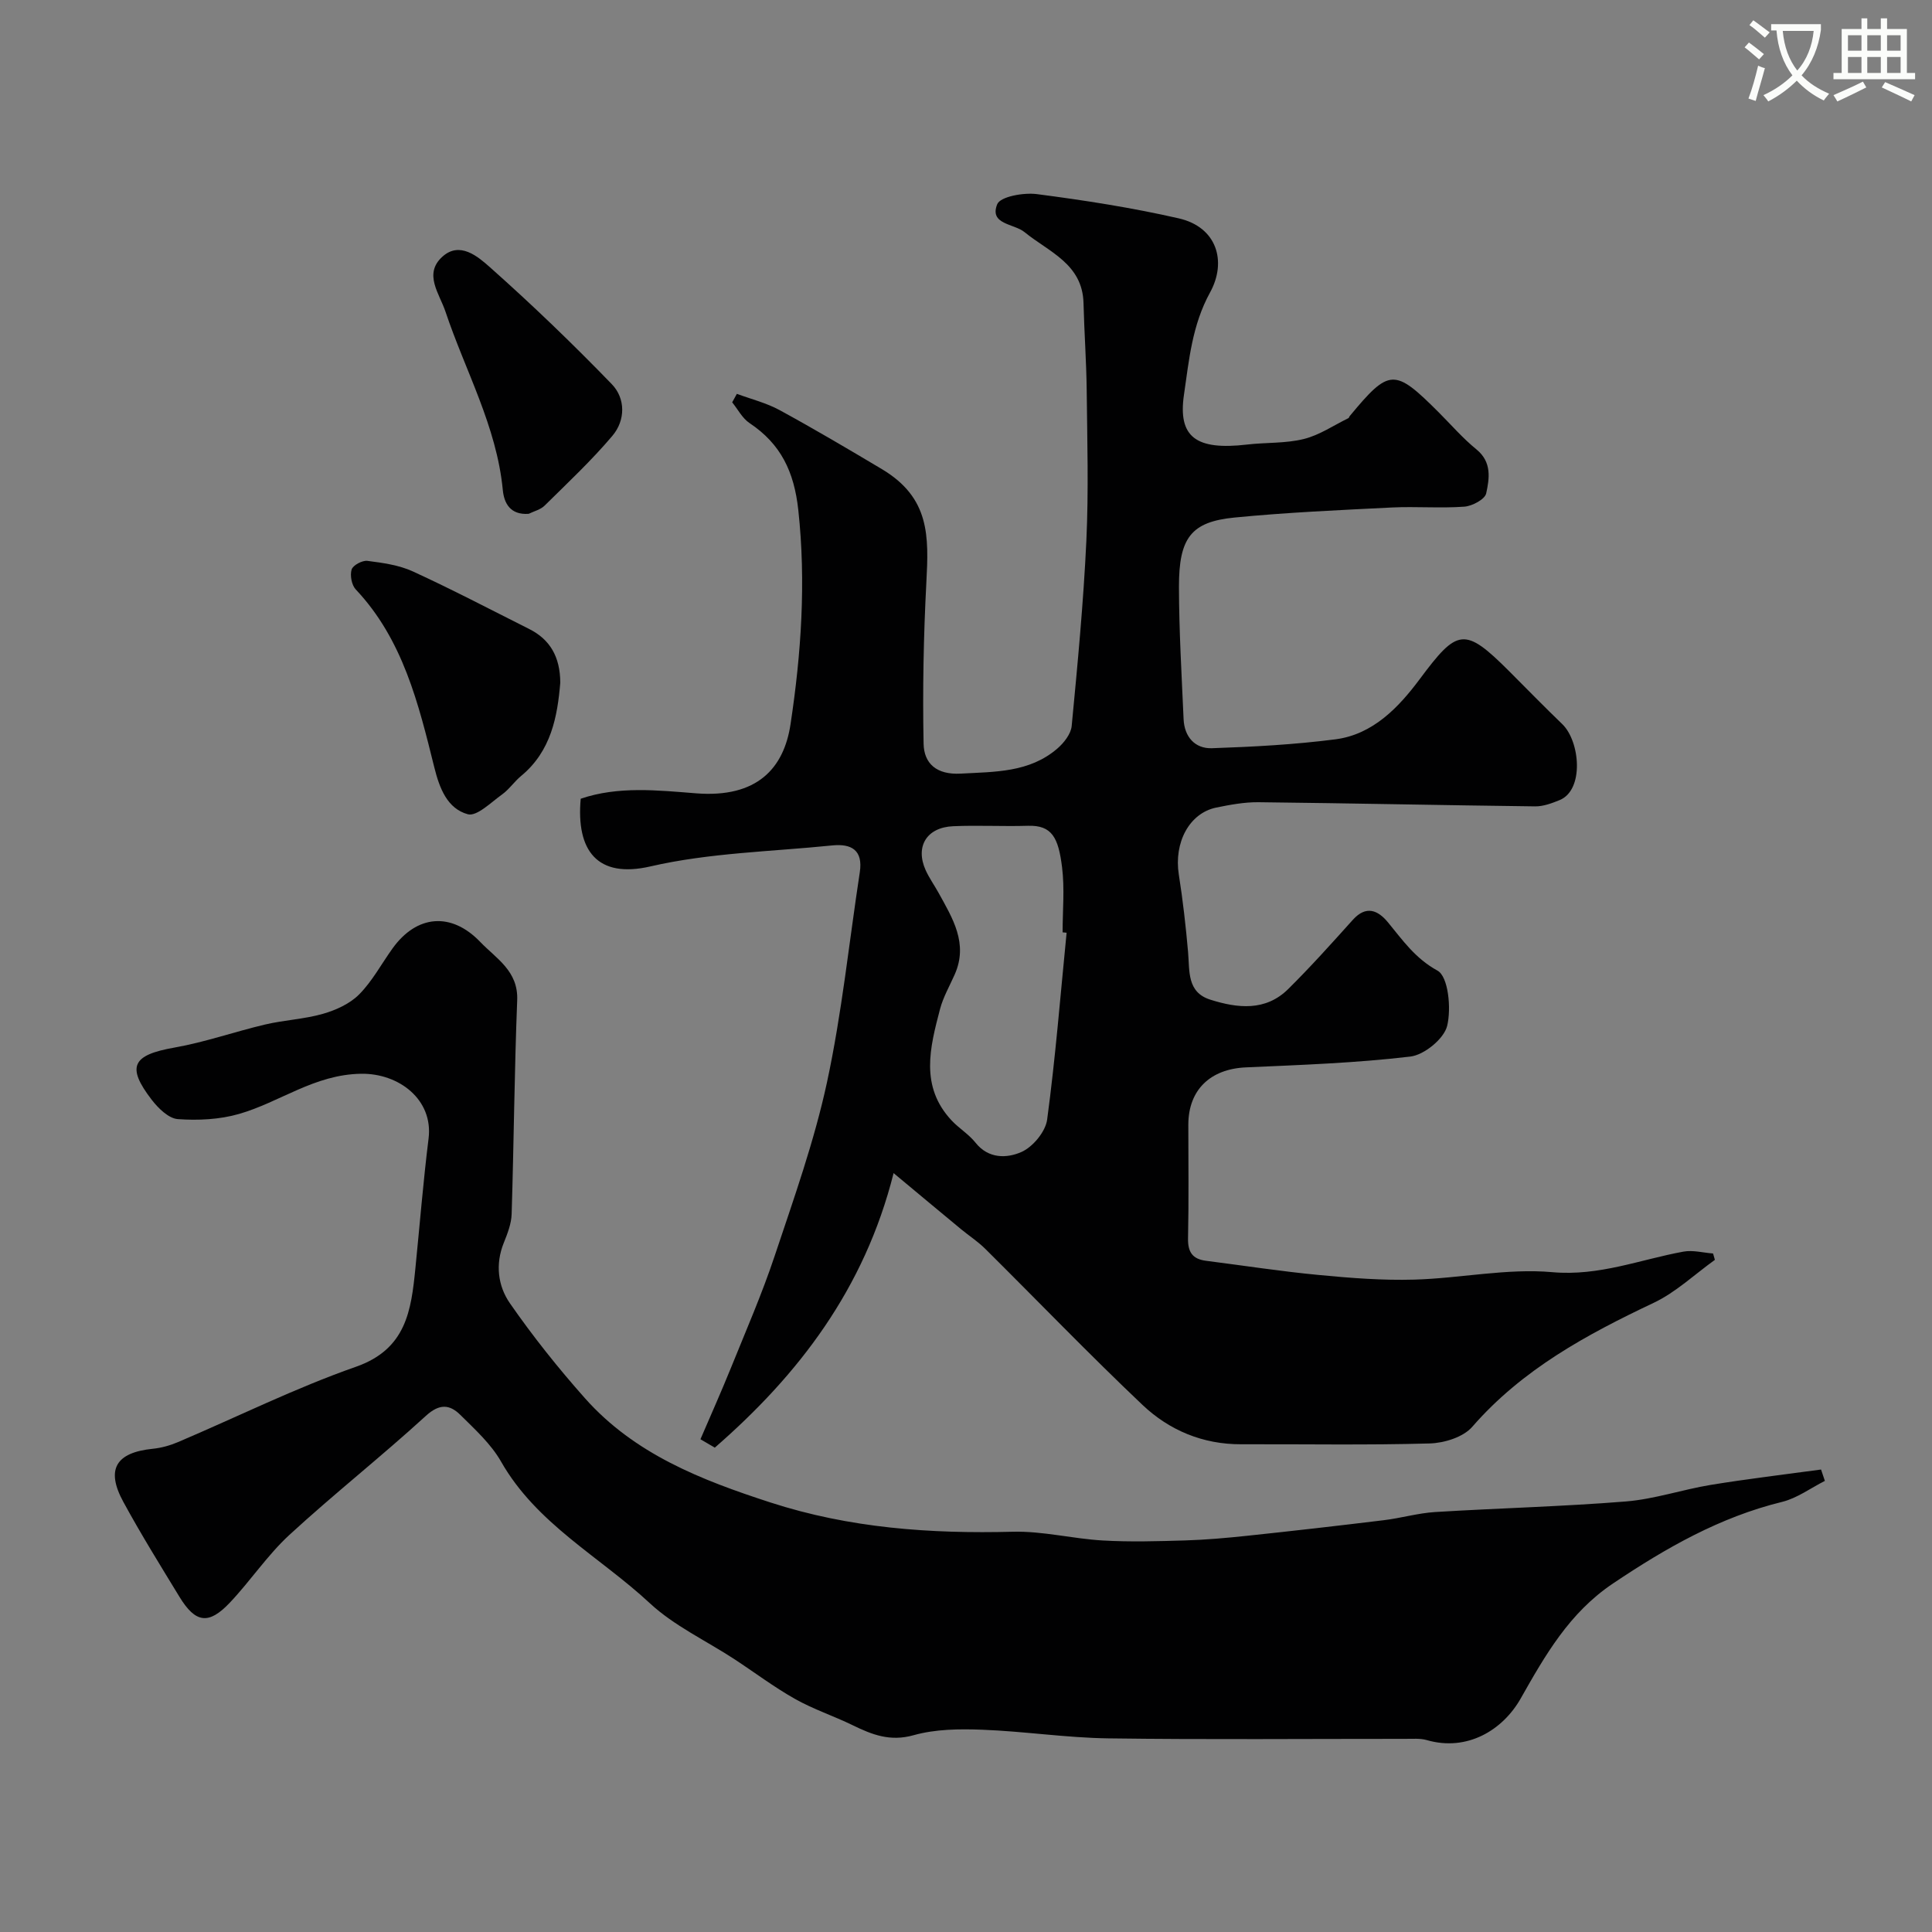 <svg enable-background="new 0 0 400 400" viewBox="0 0 400 400" xmlns="http://www.w3.org/2000/svg"><rect x="0" y="0" width="400" height="400" fill="#808080" stroke="none"/><path d="m362.1 8.8c1.1.8 2.1 1.6 3.1 2.4l-1 1.1c-1.3-1.1-2.3-2-3-2.5zm1.9 4.8c.5.2.9.4 1.4.5-.6 2.3-1.3 4.5-1.9 6.8l-1.5-.5c.8-2.1 1.4-4.3 2-6.8zm-1-9.4c1.3.9 2.4 1.8 3.4 2.5l-1 1.1c-1.4-1.2-2.4-2.1-3.2-2.6zm3.7 2.2v-1.4h10.3v1.2c-.5 3.6-1.8 6.8-4 9.4 1.5 1.6 3.4 2.8 5.7 3.8-.3.4-.7.8-1.1 1.4-2.3-1.1-4.1-2.5-5.6-4.1-1.6 1.6-3.6 3.1-5.9 4.3-.3-.5-.7-.9-1-1.3 2.4-1.1 4.4-2.5 6-4.1-1.9-2.5-3-5.6-3.3-9.3h-1.1zm8.8 0h-6.4c.3 3.3 1.3 6 3 8.2 2-2.2 3.1-5.1 3.4-8.2z" fill="#fbfcfa"/><path d="m385.3 3.8h1.3v2.2h2.8v-2.2h1.3v2.2h4.1v9.1h1.7v1.3h-16.9v-1.3h1.7v-9.1h4.1v-2.2zm.4 13.1.7 1.2c-1.8.9-3.8 1.9-6 2.9-.2-.4-.5-.8-.8-1.3 2.3-1 4.3-1.9 6.1-2.8zm-3.1-6.4h2.8v-3.2h-2.8zm0 4.6h2.8v-3.3h-2.8zm4-4.6h2.8v-3.2h-2.8zm0 4.6h2.8v-3.3h-2.8zm3.7 1.9c2.1.9 4.1 1.8 6.1 2.7l-.7 1.3c-2.2-1.1-4.2-2-6.1-2.9zm3.2-9.7h-2.8v3.2h2.8zm-2.8 7.8h2.8v-3.3h-2.8z" fill="#fbfcfa"/><g fill="#010102"><path d="m355.05 260.84c-4.2 3.01-8.07 6.71-12.66 8.89-13.92 6.59-27.23 13.79-37.58 25.68-1.85 2.13-5.77 3.35-8.78 3.44-13.01.37-26.04.13-39.06.17-7.93.03-14.88-2.89-20.43-8.15-11.1-10.52-21.71-21.56-32.57-32.33-1.5-1.49-3.32-2.67-4.96-4.02-4.32-3.57-8.63-7.17-14-11.64-6.03 23.99-19.68 41.75-37.02 56.84-.99-.58-1.98-1.16-2.97-1.74 2.1-4.9 4.28-9.76 6.28-14.7 3.12-7.72 6.46-15.37 9.09-23.26 3.96-11.86 8.19-23.72 10.82-35.9 3.09-14.33 4.58-29 6.8-43.52.71-4.62-1.76-5.97-5.74-5.56-12.56 1.28-25.38 1.52-37.6 4.34-11.01 2.54-15.41-3.25-14.44-14.01 7.77-2.66 16-1.74 23.91-1.12 12.64.99 18.16-5.21 19.53-14.3 2.21-14.61 3.23-29.4 1.61-44.35-.86-7.94-3.61-13.68-10.1-18.01-1.49-.99-2.41-2.84-3.59-4.29.32-.59.64-1.17.97-1.76 2.96 1.1 6.1 1.87 8.85 3.37 7.16 3.9 14.18 8.05 21.18 12.22 9.96 5.95 9.71 13.9 9.2 23.5-.58 11.1-.79 22.23-.57 33.34.08 4.12 2.69 6.47 7.67 6.2 7.11-.39 14.23-.21 20.01-5.18 1.36-1.17 2.82-3.02 2.98-4.67 1.22-12.78 2.44-25.57 3.04-38.39.48-10.34.18-20.73.07-31.1-.07-6.02-.51-12.04-.66-18.07-.2-8.15-7.19-10.6-12.21-14.7-2.19-1.79-7.34-1.56-5.66-5.77.64-1.6 5.49-2.46 8.22-2.1 9.85 1.28 19.7 2.81 29.37 5.02 7.89 1.8 10.01 8.91 6.48 15.34-3.72 6.77-4.35 13.97-5.4 21.16-1.29 8.8 2.5 11.56 13.06 10.33 3.91-.46 7.97-.21 11.75-1.15 3.24-.8 6.17-2.82 9.24-4.32.12-.06.15-.29.26-.42 8.22-9.91 9.25-9.95 18.41-.8 2.59 2.59 5.01 5.4 7.84 7.7 3.21 2.62 2.68 6.02 2.01 9.1-.27 1.23-2.89 2.63-4.53 2.75-4.97.36-10-.07-14.99.17-10.86.54-21.75 1.02-32.57 2.08-9 .88-11.54 4.17-11.52 14.38.02 9.12.56 18.24.96 27.36.16 3.66 2.35 6.14 5.87 6.02 8.53-.29 17.1-.75 25.56-1.84 7.79-1 13.14-6.67 17.44-12.44 7.82-10.49 9.25-10.95 18.55-1.65 3.65 3.65 7.26 7.36 10.98 10.94 3.69 3.55 4.59 13.66-.57 15.74-1.6.65-3.36 1.31-5.04 1.29-19.09-.23-38.18-.65-57.27-.86-2.92-.03-5.89.52-8.77 1.11-5.59 1.16-8.78 7.27-7.74 13.86.84 5.33 1.45 10.7 1.92 16.08.34 3.92-.26 8.29 4.6 9.83 5.63 1.78 11.42 2.45 16.12-2.19 4.64-4.59 9.01-9.47 13.38-14.33 2.77-3.08 5.21-2 7.29.52 3.05 3.7 5.61 7.44 10.25 9.99 2.24 1.23 2.88 7.82 2 11.43-.65 2.67-4.74 6.02-7.62 6.36-11.28 1.34-22.69 1.73-34.06 2.24-7.36.33-11.91 4.65-11.91 11.89 0 7.83.11 15.67-.06 23.49-.06 2.85.92 4.3 3.7 4.66 7.79.99 15.56 2.2 23.37 2.94 6.57.63 13.2 1.15 19.79.96 9.54-.27 19.17-2.38 28.57-1.54 9.71.86 18.17-2.62 27.17-4.26 1.94-.35 4.06.24 6.1.39.11.42.25.87.38 1.32zm-134.22-67.73c-.28-.03-.55-.05-.83-.08 0-4.49.44-9.04-.11-13.46-.76-6.16-2.09-8.75-7.08-8.6-5.15.16-10.32-.14-15.47.09-5.51.24-7.9 4.23-5.68 9.13.74 1.62 1.79 3.09 2.66 4.66 2.91 5.28 6.19 10.49 3.34 16.91-1.05 2.38-2.39 4.69-3.04 7.17-2.08 7.94-4.2 16 2.4 23.05 1.54 1.64 3.57 2.86 4.96 4.61 2.7 3.4 6.55 3.21 9.47 1.93 2.38-1.04 5.01-4.21 5.35-6.72 1.73-12.85 2.75-25.78 4.03-38.69z"/><path d="m377.82 306.6c-2.94 1.49-5.74 3.58-8.86 4.35-12.9 3.16-24.05 9.54-34.99 16.88-9.07 6.08-14.07 14.9-19.13 23.83-3.72 6.56-11.09 11.02-19.43 8.61-1.39-.4-2.97-.25-4.45-.26-20.5-.01-40.99.18-61.49-.1-8.71-.12-17.39-1.46-26.11-1.79-4.74-.18-9.72-.13-14.22 1.14-4.86 1.36-8.58-.11-12.6-2.07-3.93-1.92-8.14-3.3-11.93-5.44-4.39-2.47-8.44-5.54-12.66-8.3-5.84-3.81-12.38-6.85-17.41-11.52-10.36-9.64-23.45-16.41-30.8-29.32-2.08-3.65-5.39-6.66-8.43-9.67-2.2-2.18-4.32-2.38-7.14.2-9.22 8.43-19.06 16.19-28.26 24.65-4.57 4.21-8.07 9.54-12.37 14.07-4.35 4.58-7.07 4.17-10.37-1.23-3.97-6.51-8-13-11.64-19.69-3.67-6.74-1.54-10.22 6.13-10.99 1.76-.18 3.54-.68 5.17-1.37 12.28-5.22 24.29-11.2 36.85-15.6 10.43-3.65 11.45-11.65 12.32-20.37.9-8.96 1.62-17.95 2.73-26.88 1.01-8.07-6.15-13.55-13.99-13.42-9.68.16-16.77 5.88-25.25 8.32-4.02 1.16-8.49 1.37-12.68 1.07-1.9-.14-4.05-2.25-5.39-3.99-5.32-6.91-4.01-9.29 4.69-10.82 6.35-1.12 12.5-3.3 18.8-4.78 3.96-.93 8.1-1.1 11.99-2.22 2.68-.77 5.56-2.09 7.47-4.02 2.71-2.74 4.6-6.3 6.88-9.48 5.01-7 12.18-7.63 18.18-1.37 3.32 3.46 7.89 6 7.65 12.06-.58 14.75-.69 29.52-1.15 44.28-.06 2-.86 4.04-1.62 5.94-1.8 4.44-1.22 8.95 1.25 12.51 4.75 6.85 9.99 13.42 15.53 19.66 10.27 11.57 24.09 16.95 38.42 21.6 16.4 5.32 33.12 6.5 50.19 6.06 6.18-.16 12.38 1.45 18.59 1.81 5.68.33 11.39.16 17.09-.01 4.27-.13 8.55-.51 12.8-.96 9.45-1 18.9-2.08 28.33-3.23 3.56-.43 7.07-1.47 10.63-1.69 13.16-.81 26.36-1.13 39.49-2.19 5.91-.48 11.68-2.46 17.57-3.43 7.58-1.24 15.22-2.14 22.83-3.18.26.79.52 1.57.79 2.35z"/><path d="m116 141.35c-.59 6.99-1.87 14.16-8.13 19.32-1.4 1.16-2.46 2.77-3.93 3.82-2.28 1.63-5.23 4.6-7.09 4.09-4.23-1.16-5.85-5.35-6.93-9.7-3.28-13.19-6.48-26.47-16.27-36.85-.85-.91-1.22-2.92-.85-4.12.28-.89 2.21-1.92 3.26-1.79 3.18.41 6.52.86 9.4 2.18 8.13 3.73 16.07 7.89 24.07 11.91 4.31 2.15 6.45 5.74 6.47 11.14z"/><path d="m109.46 106.38c-3.83.28-5.1-2.22-5.36-4.93-1.27-13.2-7.77-24.67-11.87-36.93-1.24-3.72-4.55-7.75-.71-11.31 3.65-3.39 7.46-.06 9.94 2.14 8.7 7.73 17.11 15.82 25.2 24.18 2.87 2.96 2.85 7.49.13 10.7-4.32 5.11-9.24 9.72-14.01 14.43-.84.85-2.2 1.17-3.32 1.72z"/></g></svg>